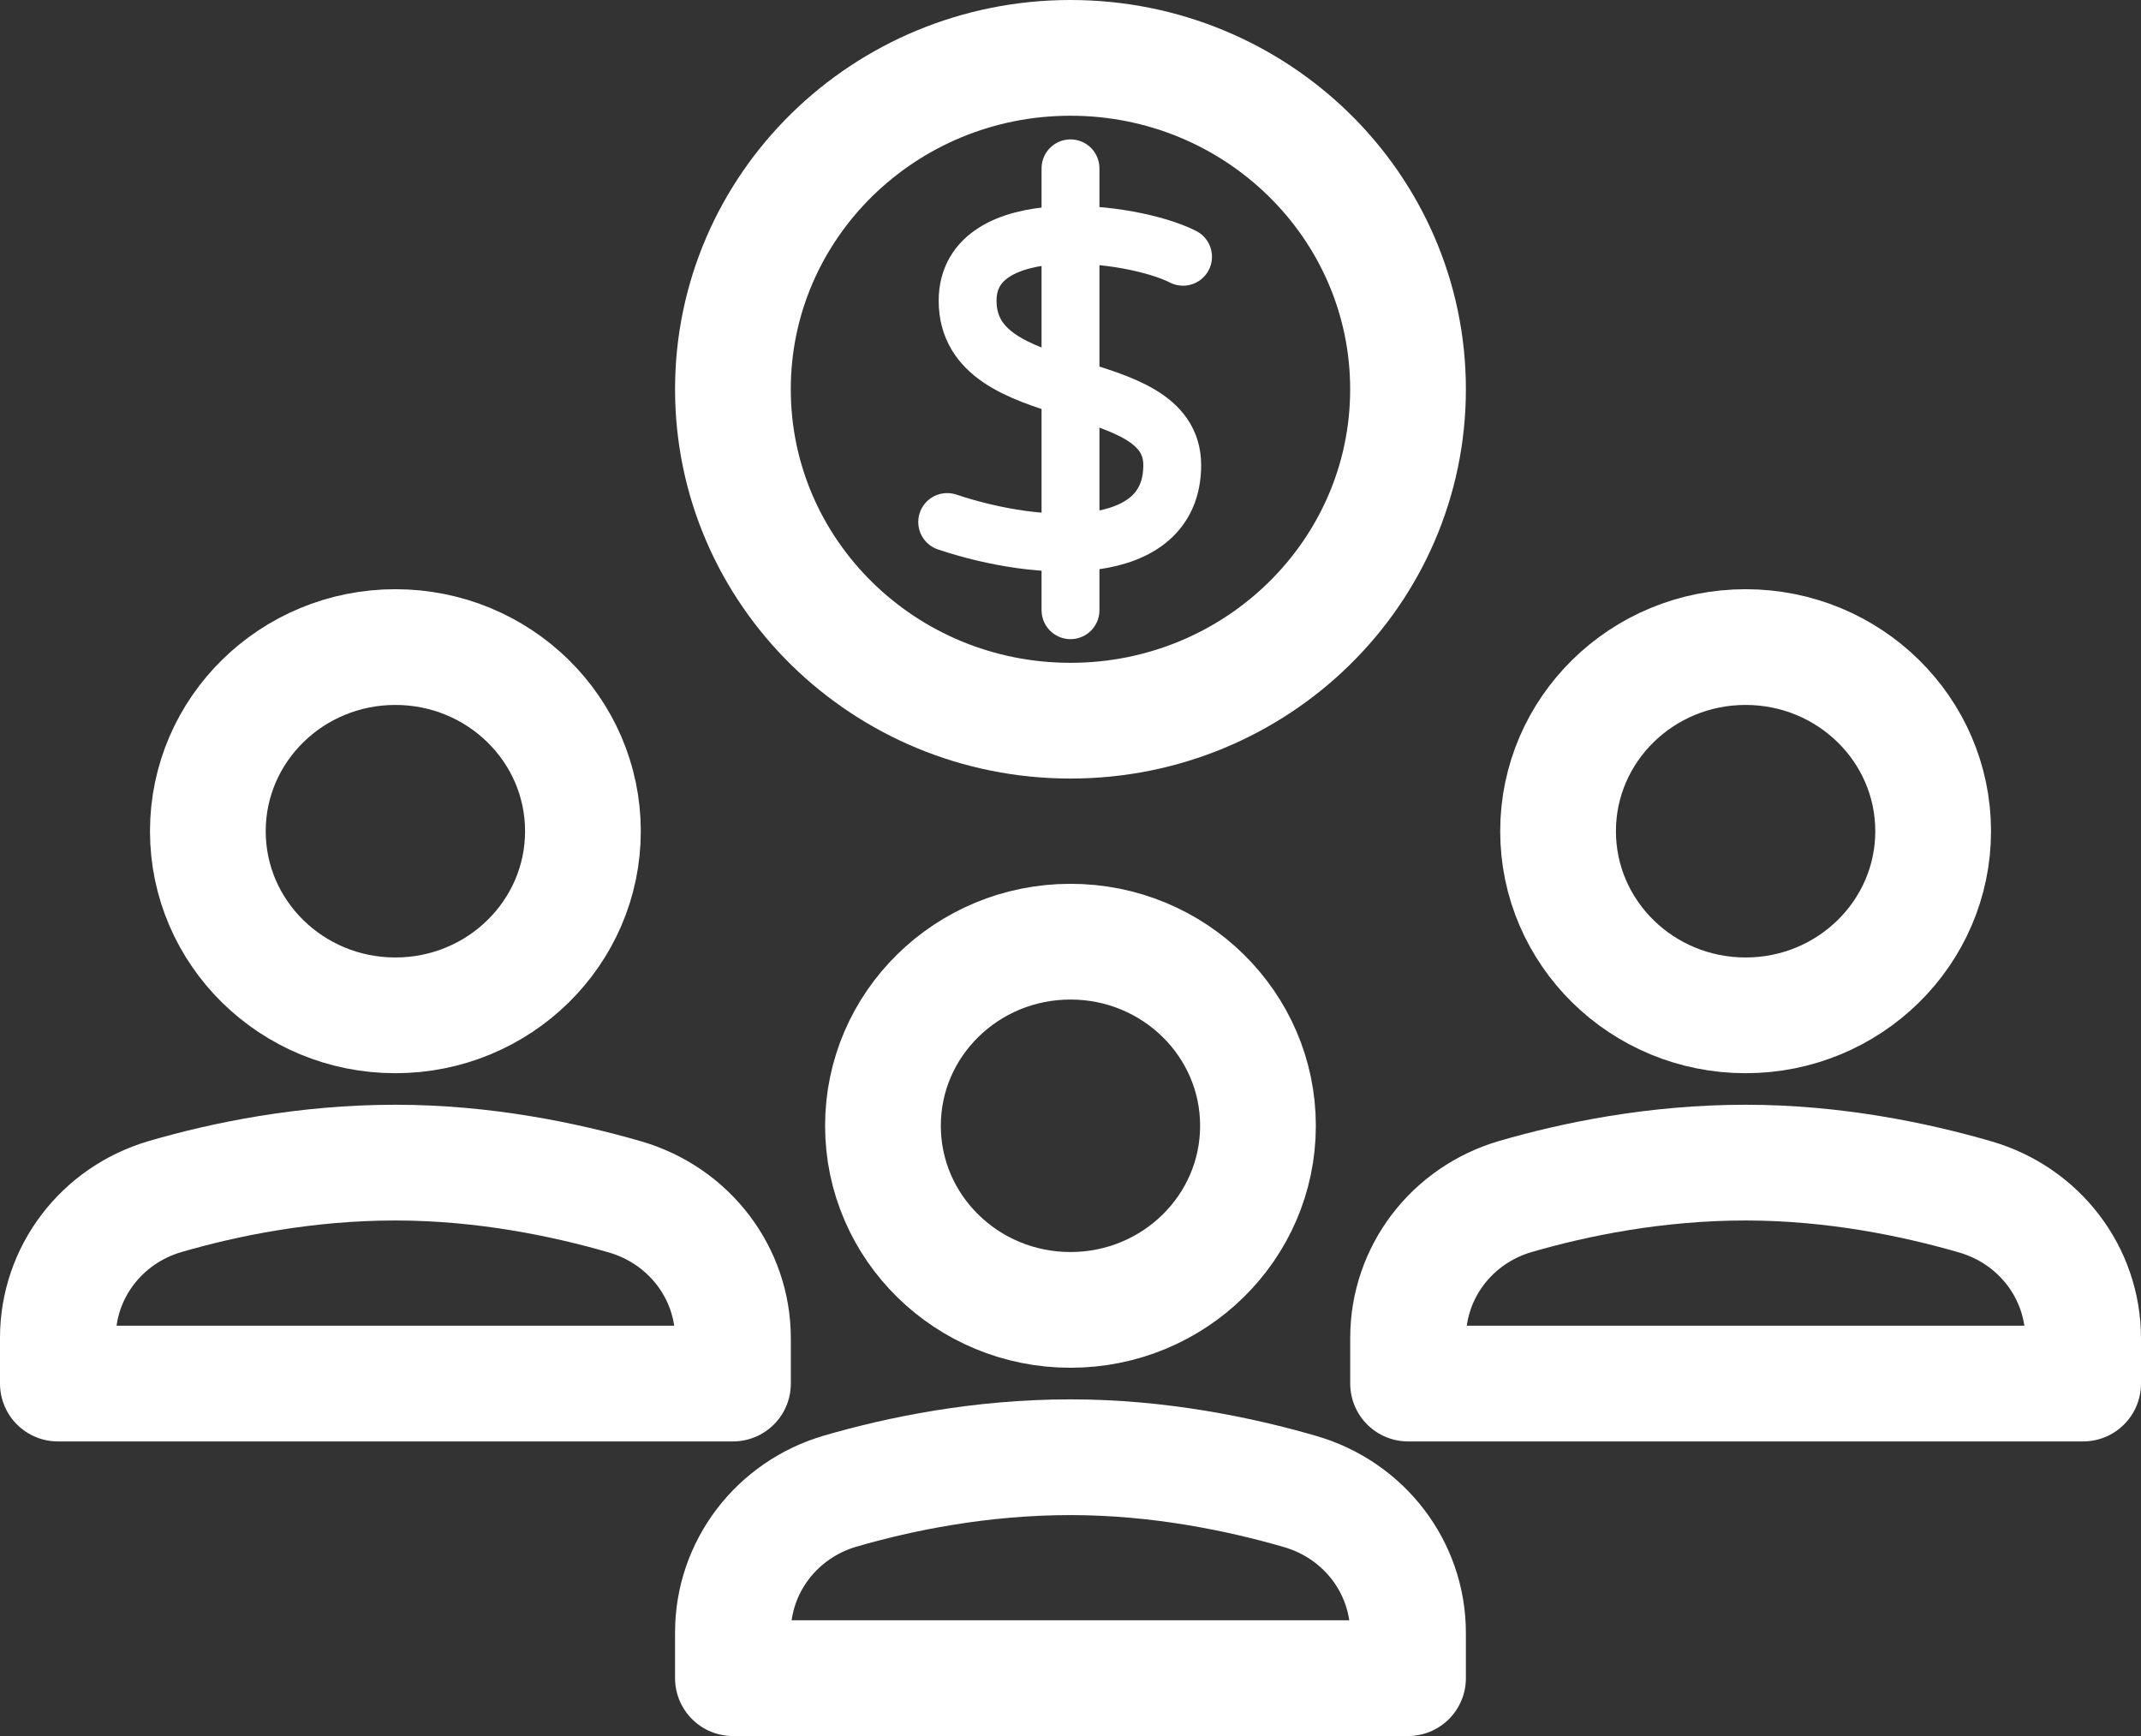 <svg width="37" height="30" viewBox="0 0 37 30" fill="none" xmlns="http://www.w3.org/2000/svg">
<rect x="0" y="0" width="37" height="30" fill="#333333" stroke="none"/>
<path d="M12.667 23.909H1V23.119C1 21.989 1.754 20.997 2.858 20.676C3.891 20.376 5.28 20.091 6.833 20.091C8.36 20.091 9.759 20.381 10.803 20.684C11.908 21.005 12.667 21.996 12.667 23.128V23.909Z" stroke="white" stroke-width="2" stroke-miterlimit="10" stroke-linecap="round" stroke-linejoin="round"/>
<path d="M6.833 17.546C8.623 17.546 10.074 16.121 10.074 14.364C10.074 12.606 8.623 11.182 6.833 11.182C5.043 11.182 3.592 12.606 3.592 14.364C3.592 16.121 5.043 17.546 6.833 17.546Z" stroke="white" stroke-width="2" stroke-miterlimit="10" stroke-linecap="round" stroke-linejoin="round"/>
<path d="M36 23.909H24.334V23.119C24.334 21.989 25.088 20.997 26.191 20.676C27.224 20.376 28.614 20.091 30.167 20.091C31.694 20.091 33.093 20.381 34.137 20.684C35.242 21.005 36 21.996 36 23.128V23.909Z" stroke="white" stroke-width="2" stroke-miterlimit="10" stroke-linecap="round" stroke-linejoin="round"/>
<path d="M30.167 17.546C31.957 17.546 33.408 16.121 33.408 14.364C33.408 12.606 31.957 11.182 30.167 11.182C28.377 11.182 26.926 12.606 26.926 14.364C26.926 16.121 28.377 17.546 30.167 17.546Z" stroke="white" stroke-width="2" stroke-miterlimit="10" stroke-linecap="round" stroke-linejoin="round"/>
<path d="M24.333 29H12.666V28.21C12.666 27.08 13.421 26.088 14.524 25.767C15.557 25.467 16.947 25.182 18.5 25.182C20.027 25.182 21.426 25.472 22.47 25.775C23.575 26.096 24.333 27.087 24.333 28.219V29Z" stroke="white" stroke-width="2" stroke-miterlimit="10" stroke-linecap="round" stroke-linejoin="round"/>
<path d="M18.5 22.636C20.289 22.636 21.74 21.212 21.74 19.454C21.74 17.697 20.289 16.273 18.5 16.273C16.71 16.273 15.259 17.697 15.259 19.454C15.259 21.212 16.71 22.636 18.5 22.636Z" stroke="white" stroke-width="2" stroke-miterlimit="10" stroke-linecap="round" stroke-linejoin="round"/>
<path d="M18.5 12.454C21.721 12.454 24.333 9.89 24.333 6.727C24.333 3.564 21.721 1 18.5 1C15.278 1 12.666 3.564 12.666 6.727C12.666 9.89 15.278 12.454 18.5 12.454Z" stroke="white" stroke-width="2" stroke-miterlimit="10" stroke-linecap="round" stroke-linejoin="round"/>
<path d="M18.5 2.909V10.545" stroke="white" stroke-miterlimit="10" stroke-linecap="round" stroke-linejoin="round"/>
<path d="M20.445 4.437C19.562 3.986 16.722 3.645 16.722 5.197C16.722 7.055 20.258 6.399 20.258 8.038C20.258 9.677 17.96 9.554 16.369 9.021" stroke="white" stroke-miterlimit="10" stroke-linecap="round" stroke-linejoin="round"/>
</svg>
